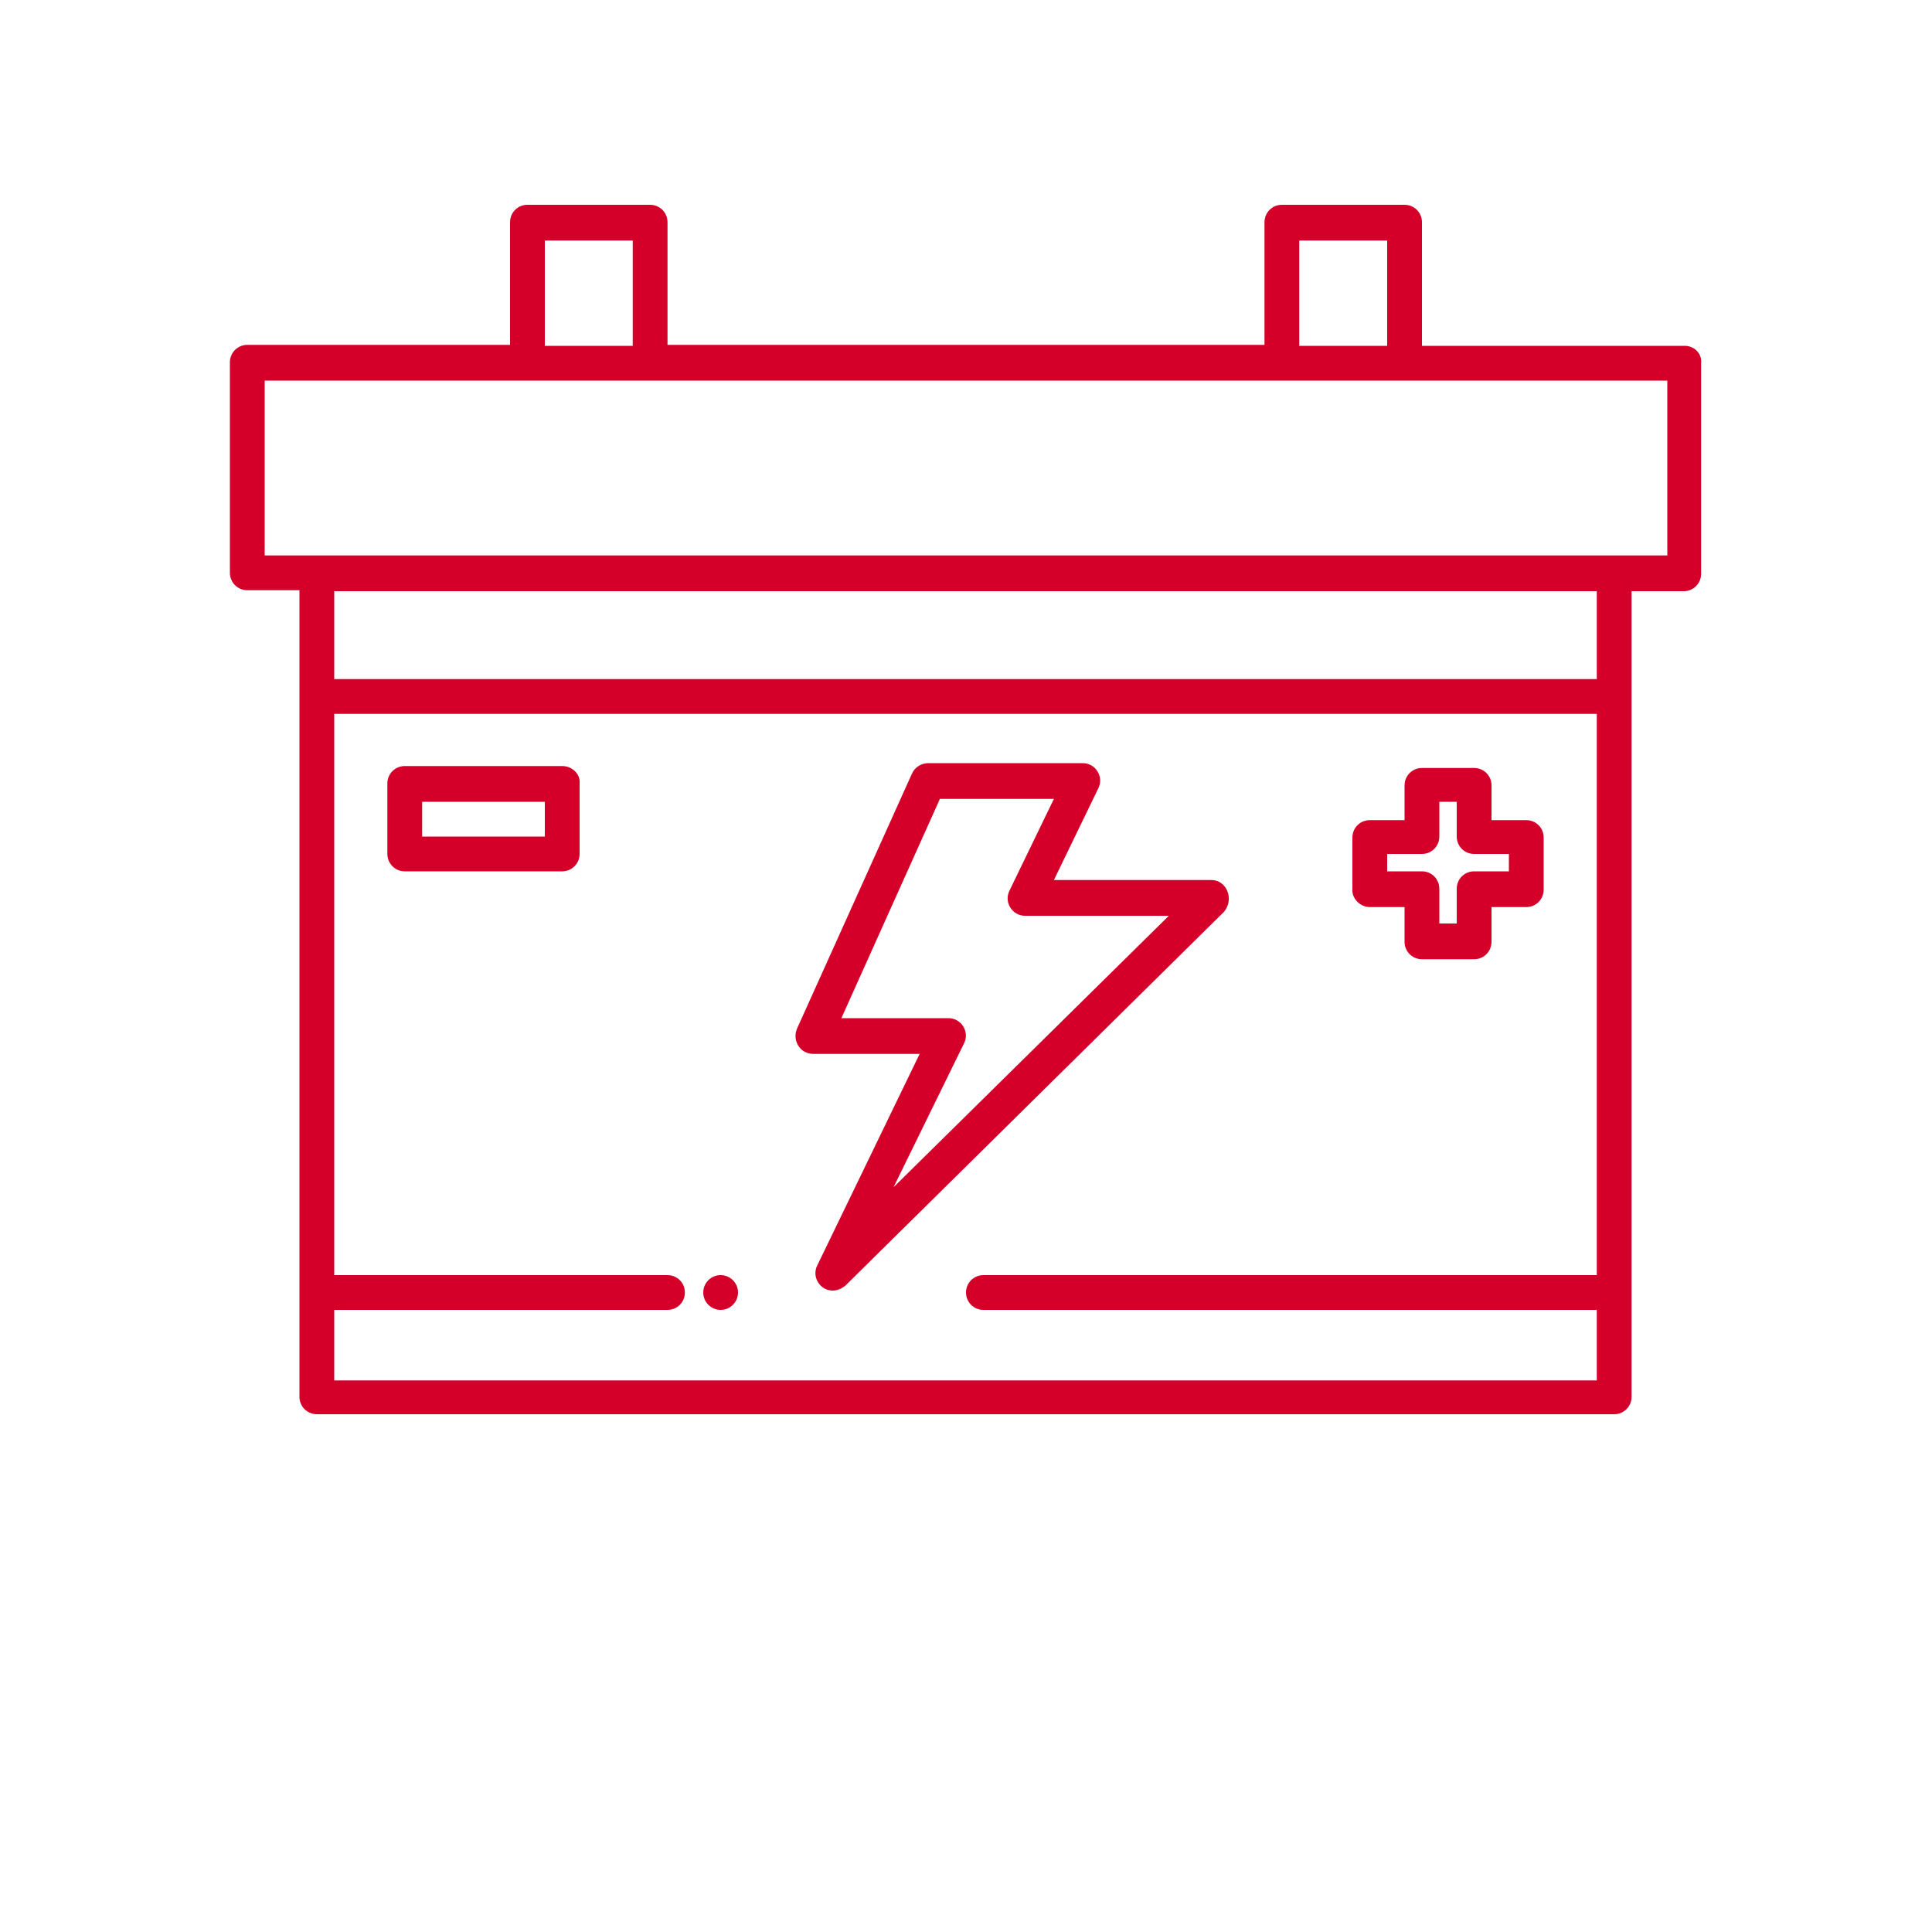 <?xml version="1.0" encoding="utf-8"?>
<!-- Generator: Adobe Illustrator 23.0.1, SVG Export Plug-In . SVG Version: 6.00 Build 0)  -->
<svg version="1.1" id="Capa_1" xmlns="http://www.w3.org/2000/svg" xmlns:xlink="http://www.w3.org/1999/xlink" x="0px" y="0px"
	 viewBox="0 0 200 200" style="enable-background:new 0 0 200 200;" xml:space="preserve">
<style type="text/css">
	.st0{fill:#D4002A;}
</style>
<g>
	<path class="st0" d="M125.4,91.1h-16.3l4.6-9.5c0.6-1.2-0.3-2.6-1.6-2.6H96.1c-0.7,0-1.4,0.4-1.7,1.1l-11.9,26.4
		c-0.5,1.2,0.3,2.6,1.7,2.6h11l-10.6,21.9c-0.6,1.2,0.3,2.6,1.6,2.6c0.5,0,0.9-0.2,1.3-0.5l39.2-38.7
		C127.8,93.1,127,91.1,125.4,91.1z M92.5,122.9l7.3-14.9c0.6-1.2-0.3-2.6-1.6-2.6H87.1l10.2-22.7h11.8l-4.6,9.5
		c-0.6,1.2,0.3,2.6,1.6,2.6H121L92.5,122.9z"/>
	<g>
		<path class="st0" d="M174.4,35.8h-27.2V23c0-1-0.8-1.8-1.8-1.8h-12.7c-1,0-1.8,0.8-1.8,1.8v12.7H69.1V23c0-1-0.8-1.8-1.8-1.8H54.6
			c-1,0-1.8,0.8-1.8,1.8v12.7H25.6c-1,0-1.8,0.8-1.8,1.8v21.8c0,1,0.8,1.8,1.8,1.8H31v83.5c0,1,0.8,1.8,1.8,1.8h134.3
			c1,0,1.8-0.8,1.8-1.8V61.2h5.4c1,0,1.8-0.8,1.8-1.8V37.6C176.2,36.6,175.4,35.8,174.4,35.8z M134.5,24.9h9.1v10.9h-9.1V24.9z
			 M56.4,24.9h9.1v10.9h-9.1V24.9z M34.6,142.9v-7.3h34.5c1,0,1.8-0.8,1.8-1.8c0-1-0.8-1.8-1.8-1.8H34.6V73.9h130.7V132h-63.5
			c-1,0-1.8,0.8-1.8,1.8c0,1,0.8,1.8,1.8,1.8h63.5v7.3H34.6z M165.4,70.3H34.6v-9.1h130.7V70.3z M172.6,57.5
			c-14.9,0-129.5,0-145.2,0V39.4c5.2,0,139.9,0,145.2,0V57.5z"/>
	</g>
	<circle class="st0" cx="74.6" cy="133.8" r="1.8"/>
	<path class="st0" d="M58.2,79.3H41.9c-1,0-1.8,0.8-1.8,1.8v7.3c0,1,0.8,1.8,1.8,1.8h16.3c1,0,1.8-0.8,1.8-1.8v-7.3
		C60.1,80.1,59.2,79.3,58.2,79.3z M56.4,86.6H43.7V83h12.7V86.6z"/>
	<path class="st0" d="M141.8,93.9h3.6v3.6c0,1,0.8,1.8,1.8,1.8h5.4c1,0,1.8-0.8,1.8-1.8v-3.6h3.6c1,0,1.8-0.8,1.8-1.8v-5.4
		c0-1-0.8-1.8-1.8-1.8h-3.6v-3.6c0-1-0.8-1.8-1.8-1.8h-5.4c-1,0-1.8,0.8-1.8,1.8v3.6h-3.6c-1,0-1.8,0.8-1.8,1.8V92
		C139.9,93,140.8,93.9,141.8,93.9z M143.6,88.4h3.6c1,0,1.8-0.8,1.8-1.8V83h1.8v3.6c0,1,0.8,1.8,1.8,1.8h3.6v1.8h-3.6
		c-1,0-1.8,0.8-1.8,1.8v3.6H149V92c0-1-0.8-1.8-1.8-1.8h-3.6V88.4z"/>
</g>
</svg>
